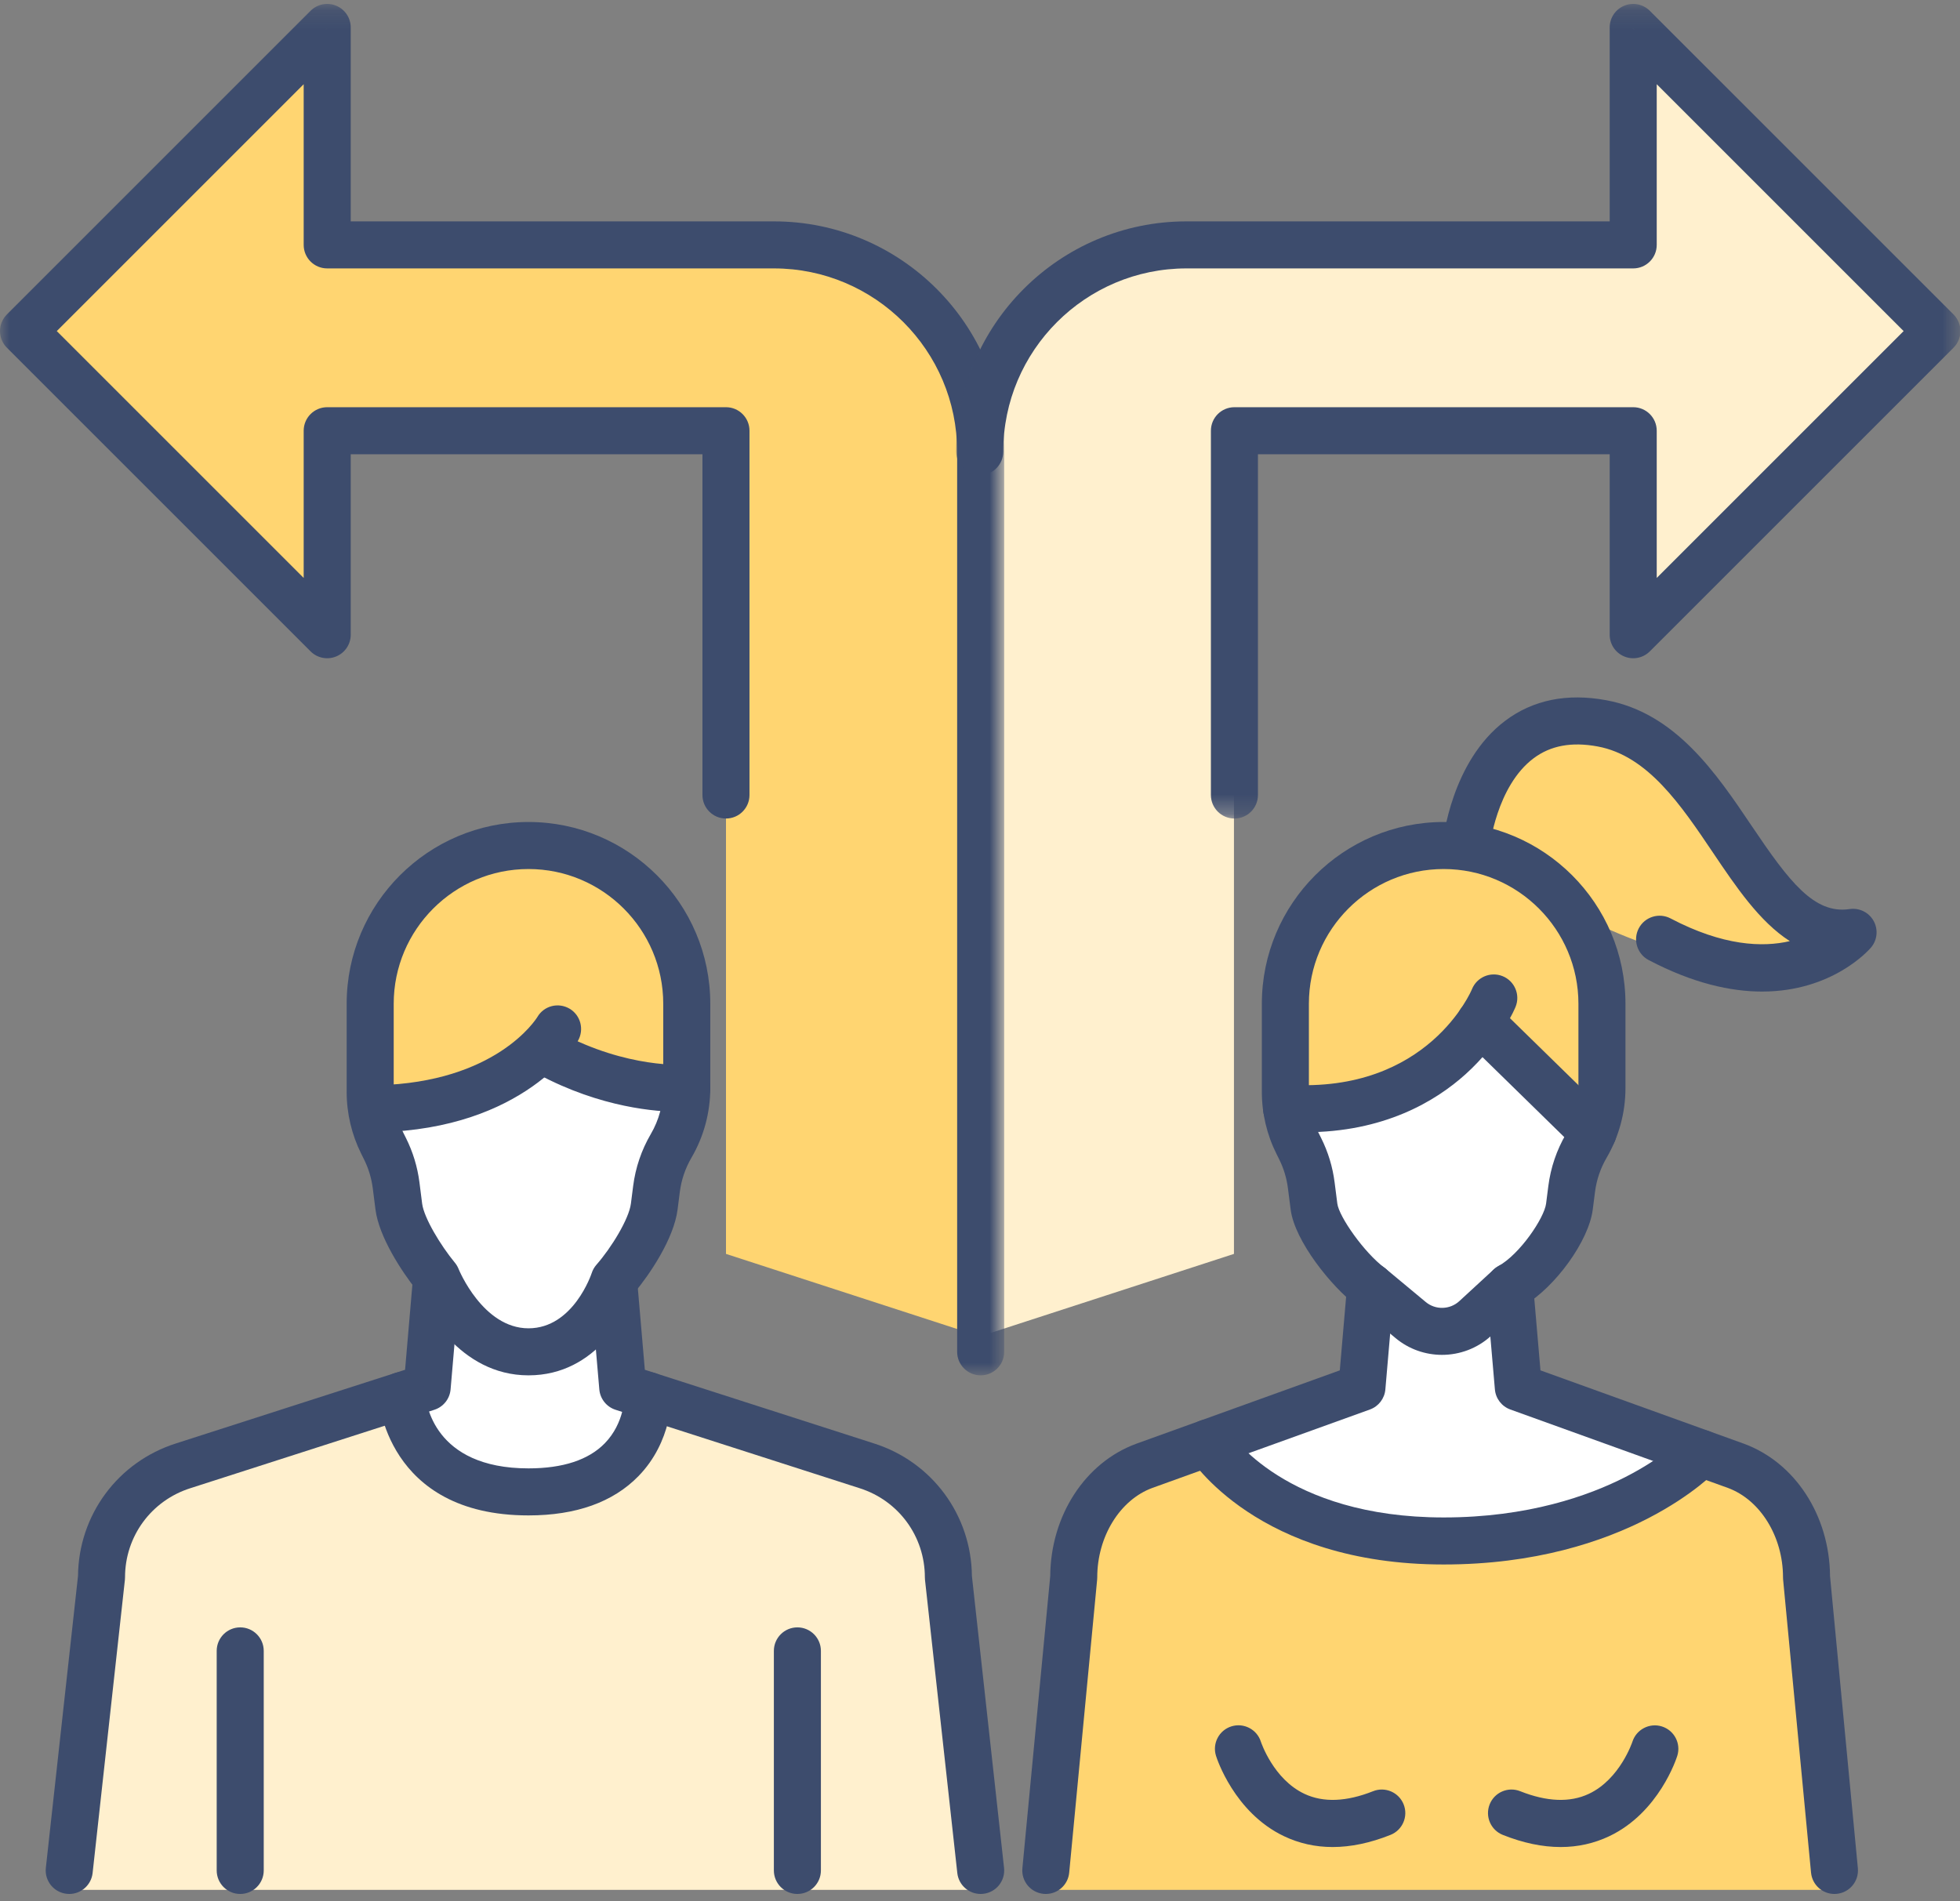 <?xml version="1.0" encoding="UTF-8"?>
<svg width="100px" height="97px" viewBox="0 0 100 97" version="1.1" xmlns="http://www.w3.org/2000/svg" xmlns:xlink="http://www.w3.org/1999/xlink">
    <rect x="0" y="0" width="100" height="97" fill="#808080" stroke="none"/>
    <!-- Generator: Sketch 63.1 (92452) - https://sketch.com -->
    <title>Group 63</title>
    <desc>Created with Sketch.</desc>
    <defs>
        <polygon id="path-1" points="8e-05 0.159 51.234 0.159 51.234 70.137 8e-05 70.137"></polygon>
        <polygon id="path-3" points="0.186 0.159 51.421 0.159 51.421 41.725 0.186 41.725"></polygon>
    </defs>
    <g id="Welcome" stroke="none" stroke-width="1" fill="none" fill-rule="evenodd">
        <g id="kenny-lawyers-copy" transform="translate(-377, -1220)">
            <g id="Group-63" transform="translate(377, 1220)">
                <path d="M1.2,16.894 L16.694,32.387 L16.694,21.978 L37.04,21.978 L37.04,63.981 L49.986,68.187 L49.986,20.983 C49.986,20.983 48.828,12.496 37.004,12.496 L16.694,12.496 L16.694,1.4 L1.2,16.894 Z" id="Fill-1" fill="#FFD571"></path>
                <path d="M98.796,16.894 L83.303,32.387 L83.303,21.978 L62.957,21.978 L62.957,63.981 L50.01,68.187 L50.01,20.983 C50.01,20.983 51.169,12.496 62.992,12.496 L83.303,12.496 L83.303,1.4 L98.796,16.894 Z" id="Fill-3" fill="#FFF0CE"></path>
                <path d="M74.403,43.086 C74.403,43.086 76.599,35.393 81.732,36.909 C86.866,38.425 89.951,47.846 93.966,48.09 C93.966,48.09 89.817,51.587 80.005,46.413 C80.005,46.413 78.01,43.394 74.403,43.086" id="Fill-5" fill="#FFD571"></path>
                <path d="M53.357,96.431 L93.595,96.431 C93.595,96.431 94.417,76.477 88.129,74.507 C81.84,72.537 86.202,74.058 86.202,74.058 C86.202,74.058 80.937,78.629 73.401,78.629 C67.122,78.629 61.643,73.62 61.643,73.62 C61.643,73.62 59.613,73.201 56.914,75.085 C54.214,76.97 53.357,96.431 53.357,96.431" id="Fill-7" fill="#FFD571"></path>
                <path d="M19.838,56.292 C19.838,56.292 20.517,68.539 26.955,68.539 C33.392,68.539 34.871,55.812 34.871,55.812 L27.355,53.534 L19.838,56.292 Z" id="Fill-9" fill="#FFFFFF"></path>
                <path d="M22.426,65.657 L20.963,72.31 C20.963,72.31 21.371,76.123 26.783,76.123 C32.195,76.123 33.132,71.711 33.132,71.711 L30.981,66.464 C30.981,66.464 30.225,68.978 26.783,68.978 C23.342,68.978 22.426,65.657 22.426,65.657" id="Fill-11" fill="#FFFFFF"></path>
                <path d="M18.887,53.534 C18.887,53.534 17.621,43.086 26.955,43.086 C37.212,43.086 35.12,55.28 35.12,55.28 L27.355,52.923 C27.355,52.923 24.89,56.104 18.887,56.574 L18.887,53.534 Z" id="Fill-13" fill="#FFD571"></path>
                <path d="M3.532,96.431 L50.013,96.431 C50.013,96.431 50.69,76.816 44.402,74.846 C38.113,72.877 33.063,71.207 33.063,71.207 C33.063,71.207 34.319,76.123 26.783,76.123 C20.504,76.123 20.504,71.243 20.504,71.243 C20.504,71.243 8.931,74.357 6.232,76.241 C3.532,78.126 3.532,96.431 3.532,96.431" id="Fill-15" fill="#FFF0CE"></path>
                <path d="M66.002,56.292 C66.002,56.292 67.218,67.903 73.656,67.903 C80.094,67.903 81.035,56.882 81.035,56.882 C81.035,56.882 78.399,55.269 75.784,52.313 C71.573,57.195 66.002,56.292 66.002,56.292" id="Fill-17" fill="#FFFFFF"></path>
                <path d="M69.928,65.657 L69.438,70.397 L62.245,73.62 C62.245,73.62 63.684,78.629 73.401,78.629 C83.119,78.629 86.202,74.058 86.202,74.058 L77.659,70.332 L77.144,66.464 C77.144,66.464 76.667,67.911 73.226,67.911 C69.785,67.911 69.928,65.657 69.928,65.657" id="Fill-19" fill="#FFFFFF"></path>
                <path d="M65.58,53.534 C65.58,53.534 63.784,43.086 73.118,43.086 C84.339,43.086 81.035,56.882 81.035,56.882 L75.784,52.313 C75.784,52.313 71.641,56.104 65.638,56.574 C65.638,55.531 65.58,53.534 65.58,53.534" id="Fill-21" fill="#FFD571"></path>
                <path d="M26.963,44.343 C23.172,44.343 20.087,47.427 20.087,51.219 L20.087,55.721 C20.087,56.439 20.257,57.158 20.578,57.8 L20.712,58.068 C21.068,58.78 21.299,59.54 21.4,60.329 L21.538,61.416 C21.631,62.142 22.477,63.546 23.208,64.43 C23.289,64.528 23.353,64.638 23.4,64.756 C23.41,64.783 24.638,67.778 26.963,67.778 C29.257,67.778 30.18,64.988 30.189,64.96 C30.239,64.804 30.321,64.659 30.43,64.535 C31.199,63.659 32.089,62.197 32.189,61.416 L32.303,60.523 C32.423,59.579 32.727,58.684 33.206,57.863 C33.621,57.153 33.839,56.343 33.839,55.521 L33.839,51.219 C33.839,47.427 30.755,44.343 26.963,44.343 M26.963,70.178 C23.413,70.178 21.633,66.689 21.245,65.821 C20.504,64.891 19.336,63.119 19.157,61.719 L19.019,60.633 C18.952,60.113 18.8,59.611 18.565,59.142 L18.431,58.873 C17.944,57.899 17.687,56.81 17.687,55.721 L17.687,51.219 C17.687,46.104 21.848,41.943 26.963,41.943 C32.078,41.943 36.239,46.104 36.239,51.219 L36.239,55.521 C36.239,56.767 35.908,57.995 35.279,59.072 C34.963,59.614 34.763,60.204 34.684,60.826 L34.57,61.719 C34.378,63.221 33.134,65.041 32.384,65.942 C32.015,66.89 30.481,70.178 26.963,70.178" id="Fill-23" fill="#3D4C6D"></path>
                <path d="M3.534,96.641 C3.49,96.641 3.445,96.638 3.401,96.633 C2.742,96.561 2.267,95.968 2.339,95.309 L3.98,80.416 C4.009,77.305 6.013,74.591 8.984,73.65 L20.667,69.894 L21.04,65.554 C21.096,64.894 21.677,64.402 22.338,64.461 C22.998,64.518 23.488,65.099 23.431,65.76 L22.989,70.895 C22.948,71.377 22.621,71.787 22.161,71.935 L9.714,75.936 C7.717,76.569 6.379,78.396 6.379,80.485 C6.379,80.529 6.377,80.573 6.372,80.616 L4.725,95.572 C4.657,96.186 4.137,96.641 3.534,96.641" id="Fill-25" fill="#3D4C6D"></path>
                <path d="M50.033,96.641 C49.429,96.641 48.909,96.186 48.842,95.572 L47.194,80.616 C47.19,80.573 47.187,80.529 47.187,80.485 C47.187,78.396 45.849,76.569 43.858,75.937 L31.405,71.935 C30.945,71.787 30.619,71.377 30.577,70.895 L30.136,65.76 C30.079,65.099 30.568,64.518 31.229,64.461 C31.887,64.401 32.47,64.894 32.527,65.554 L32.9,69.894 L44.587,73.651 C47.554,74.591 49.557,77.305 49.587,80.416 L51.227,95.309 C51.3,95.968 50.825,96.561 50.166,96.633 C50.121,96.638 50.077,96.641 50.033,96.641" id="Fill-27" fill="#3D4C6D"></path>
                <path d="M73.656,44.343 C69.864,44.343 66.78,47.427 66.78,51.219 L66.78,55.721 C66.78,56.439 66.95,57.158 67.27,57.8 L67.405,58.068 C67.76,58.78 67.992,59.54 68.092,60.329 L68.231,61.416 C68.316,62.08 69.601,63.92 70.643,64.693 C70.661,64.706 70.678,64.72 70.695,64.734 L72.742,66.436 C73.24,66.851 73.976,66.832 74.453,66.393 L76.211,64.774 C76.282,64.709 76.36,64.653 76.444,64.606 C77.549,63.997 78.789,62.145 78.882,61.416 L78.996,60.523 C79.116,59.579 79.42,58.684 79.899,57.863 C80.313,57.152 80.532,56.343 80.532,55.521 L80.532,51.219 C80.532,47.427 77.448,44.343 73.656,44.343 M73.571,69.133 C72.732,69.133 71.891,68.85 71.207,68.281 L69.185,66.599 C67.951,65.67 66.055,63.33 65.85,61.719 L65.711,60.633 C65.645,60.113 65.493,59.611 65.258,59.142 L65.124,58.873 C64.637,57.9 64.38,56.81 64.38,55.721 L64.38,51.219 C64.38,46.104 68.541,41.943 73.656,41.943 C78.771,41.943 82.932,46.104 82.932,51.219 L82.932,55.521 C82.932,56.767 82.6,57.995 81.972,59.072 C81.656,59.614 81.456,60.204 81.377,60.826 L81.263,61.719 C81.059,63.317 79.37,65.656 77.739,66.63 L76.078,68.159 C75.375,68.806 74.474,69.133 73.571,69.133" id="Fill-29" fill="#3D4C6D"></path>
                <path d="M53.358,96.641 C53.32,96.641 53.282,96.639 53.243,96.635 C52.583,96.572 52.099,95.986 52.163,95.327 L53.583,80.426 C53.605,77.334 55.364,74.623 57.975,73.667 L68.357,69.924 L68.733,65.554 C68.789,64.894 69.374,64.403 70.031,64.461 C70.691,64.518 71.18,65.099 71.124,65.76 L70.682,70.895 C70.642,71.362 70.334,71.762 69.894,71.921 L58.795,75.922 C57.141,76.528 55.982,78.405 55.982,80.485 C55.982,80.523 55.98,80.561 55.977,80.599 L54.551,95.554 C54.492,96.176 53.97,96.641 53.358,96.641" id="Fill-31" fill="#3D4C6D"></path>
                <path d="M93.594,96.641 C92.982,96.641 92.46,96.176 92.4,95.554 L90.975,80.599 C90.971,80.561 90.97,80.523 90.97,80.485 C90.97,78.405 89.811,76.528 88.151,75.92 L77.058,71.921 C76.618,71.762 76.31,71.362 76.27,70.895 L75.828,65.76 C75.772,65.099 76.261,64.518 76.921,64.461 C77.583,64.403 78.163,64.894 78.219,65.554 L78.595,69.924 L88.971,73.665 C91.587,74.623 93.347,77.334 93.369,80.426 L94.789,95.327 C94.852,95.986 94.369,96.572 93.709,96.635 C93.67,96.639 93.632,96.641 93.594,96.641" id="Fill-33" fill="#3D4C6D"></path>
                <path d="M89.903,50.595 C88.312,50.595 86.383,50.179 84.116,48.988 C83.529,48.68 83.303,47.954 83.611,47.367 C83.92,46.781 84.645,46.555 85.232,46.863 C87.917,48.274 89.933,48.345 91.317,48.022 C89.768,47.028 88.569,45.246 87.394,43.502 C85.758,41.072 84.066,38.561 81.514,38.089 C80.185,37.843 79.115,38.041 78.245,38.692 C76.344,40.115 76.001,43.232 75.997,43.263 C75.929,43.921 75.342,44.401 74.683,44.335 C74.025,44.268 73.544,43.683 73.609,43.025 C73.626,42.855 74.05,38.845 76.795,36.779 C78.213,35.712 79.948,35.36 81.95,35.729 C85.493,36.384 87.56,39.453 89.384,42.161 C91.277,44.971 92.556,46.657 94.366,46.386 C94.86,46.312 95.35,46.553 95.593,46.99 C95.836,47.428 95.782,47.97 95.458,48.351 C95.348,48.48 93.487,50.595 89.903,50.595" id="Fill-35" fill="#3D4C6D"></path>
                <path d="M66.574,57.774 C66.246,57.774 65.909,57.764 65.563,57.742 C64.901,57.7 64.399,57.13 64.44,56.469 C64.482,55.807 65.056,55.309 65.713,55.346 C72.878,55.799 75.079,50.527 75.1,50.474 C75.348,49.859 76.047,49.562 76.661,49.808 C77.276,50.056 77.574,50.755 77.327,51.37 C77.297,51.443 76.585,53.179 74.77,54.816 C73.236,56.198 70.603,57.774 66.574,57.774" id="Fill-37" fill="#3D4C6D"></path>
                <path d="M19.281,57.774 C18.632,57.774 18.098,57.256 18.082,56.603 C18.067,55.94 18.591,55.39 19.253,55.375 C25.299,55.23 27.335,52.027 27.419,51.89 C27.754,51.319 28.486,51.133 29.058,51.468 C29.629,51.804 29.818,52.544 29.482,53.116 C29.375,53.298 26.767,57.596 19.311,57.774 C19.301,57.774 19.291,57.774 19.281,57.774" id="Fill-39" fill="#3D4C6D"></path>
                <path d="M34.66,56.731 C33.555,56.731 30.675,56.541 27.44,54.805 C26.856,54.492 26.636,53.765 26.949,53.181 C27.263,52.597 27.99,52.377 28.574,52.691 C32.013,54.535 34.914,54.326 34.944,54.325 C35.603,54.269 36.183,54.764 36.236,55.425 C36.289,56.085 35.796,56.664 35.136,56.717 C35.106,56.719 34.94,56.731 34.66,56.731" id="Fill-41" fill="#3D4C6D"></path>
                <path d="M81.278,58.979 C80.976,58.979 80.673,58.865 80.439,58.637 L74.681,53.005 C74.208,52.541 74.199,51.782 74.663,51.308 C75.126,50.834 75.886,50.826 76.359,51.289 L82.117,56.921 C82.591,57.385 82.6,58.144 82.136,58.618 C81.901,58.858 81.59,58.979 81.278,58.979" id="Fill-43" fill="#3D4C6D"></path>
                <path d="M73.656,79.829 C64.161,79.829 60.76,74.477 60.62,74.249 C60.273,73.684 60.449,72.945 61.014,72.598 C61.577,72.252 62.312,72.426 62.661,72.985 C62.787,73.184 65.597,77.429 73.656,77.429 C77.967,77.429 81.065,76.314 82.904,75.379 C84.899,74.365 85.892,73.335 85.901,73.325 C86.357,72.847 87.115,72.824 87.596,73.277 C88.076,73.731 88.102,74.485 87.651,74.967 C87.466,75.166 83.003,79.829 73.656,79.829" id="Fill-45" fill="#3D4C6D"></path>
                <path d="M67.991,94.246 C67.111,94.246 66.281,94.061 65.507,93.692 C62.968,92.483 62.077,89.71 62.041,89.592 C61.843,88.959 62.196,88.287 62.828,88.089 C63.458,87.893 64.13,88.242 64.33,88.871 C64.341,88.905 64.971,90.788 66.555,91.533 C67.516,91.985 68.694,91.939 70.055,91.398 C70.671,91.152 71.369,91.453 71.614,92.069 C71.859,92.684 71.559,93.382 70.943,93.627 C69.908,94.04 68.921,94.246 67.991,94.246" id="Fill-47" fill="#3D4C6D"></path>
                <path d="M79.626,94.246 C78.695,94.246 77.709,94.04 76.674,93.627 C76.058,93.382 75.758,92.684 76.003,92.069 C76.248,91.453 76.946,91.152 77.561,91.398 C78.923,91.939 80.101,91.985 81.062,91.533 C82.652,90.785 83.281,88.89 83.287,88.871 C83.49,88.243 84.164,87.894 84.793,88.094 C85.422,88.294 85.773,88.962 85.576,89.592 C85.539,89.71 84.649,92.483 82.109,93.692 C81.335,94.061 80.505,94.246 79.626,94.246" id="Fill-49" fill="#3D4C6D"></path>
                <path d="M26.963,77.325 C19.677,77.325 19.308,71.325 19.305,71.264 C19.274,70.602 19.785,70.04 20.447,70.008 C21.104,69.973 21.666,70.484 21.702,71.141 C21.728,71.537 22.098,74.925 26.963,74.925 C28.719,74.925 30.029,74.494 30.857,73.644 C31.869,72.606 31.863,71.251 31.863,71.238 C31.846,70.575 32.369,70.024 33.032,70.007 C33.697,69.989 34.245,70.514 34.262,71.176 C34.265,71.272 34.303,73.547 32.576,75.319 C31.279,76.65 29.39,77.325 26.963,77.325" id="Fill-51" fill="#3D4C6D"></path>
                <path d="M12.256,96.641 C11.593,96.641 11.056,96.103 11.056,95.441 L11.056,84.238 C11.056,83.576 11.593,83.038 12.256,83.038 C12.919,83.038 13.456,83.576 13.456,84.238 L13.456,95.441 C13.456,96.103 12.919,96.641 12.256,96.641" id="Fill-53" fill="#3D4C6D"></path>
                <path d="M40.683,96.641 C40.02,96.641 39.483,96.103 39.483,95.441 L39.483,84.238 C39.483,83.576 40.02,83.038 40.683,83.038 C41.345,83.038 41.883,83.576 41.883,84.238 L41.883,95.441 C41.883,96.103 41.345,96.641 40.683,96.641" id="Fill-55" fill="#3D4C6D"></path>
                <g id="Group-59" transform="translate(0, 0.041)">
                    <mask id="mask-2" fill="white">
                        <use xlink:href="#path-1"></use>
                    </mask>
                    <g id="Clip-58"></g>
                    <path d="M50.034,70.137 C49.372,70.137 48.834,69.6 48.834,68.937 L48.834,23.004 C48.834,17.849 44.641,13.655 39.486,13.655 L16.694,13.655 C16.031,13.655 15.494,13.118 15.494,12.455 L15.494,4.256 L2.897,16.853 L15.494,29.45 L15.494,21.937 C15.494,21.274 16.031,20.737 16.694,20.737 L37.039,20.737 C37.702,20.737 38.239,21.274 38.239,21.937 L38.239,40.525 C38.239,41.188 37.702,41.725 37.039,41.725 C36.377,41.725 35.839,41.188 35.839,40.525 L35.839,23.137 L17.894,23.137 L17.894,32.347 C17.894,32.832 17.601,33.269 17.153,33.455 C16.704,33.641 16.188,33.538 15.845,33.195 L0.351,17.701 C0.126,17.476 8e-05,17.171 8e-05,16.853 C8e-05,16.535 0.126,16.23 0.351,16.005 L15.845,0.511 C16.188,0.167 16.704,0.065 17.153,0.251 C17.601,0.436 17.894,0.874 17.894,1.359 L17.894,11.255 L39.486,11.255 C45.964,11.255 51.234,16.526 51.234,23.004 L51.234,68.937 C51.234,69.6 50.697,70.137 50.034,70.137" id="Fill-57" fill="#3D4C6D" mask="url(#mask-2)"></path>
                </g>
                <g id="Group-62" transform="translate(48.6, 0.041)">
                    <mask id="mask-4" fill="white">
                        <use xlink:href="#path-3"></use>
                    </mask>
                    <g id="Clip-61"></g>
                    <path d="M14.381,41.725 C13.718,41.725 13.181,41.188 13.181,40.525 L13.181,21.937 C13.181,21.274 13.718,20.737 14.381,20.737 L34.727,20.737 C35.39,20.737 35.927,21.274 35.927,21.937 L35.927,29.449 L48.524,16.853 L35.927,4.256 L35.927,12.455 C35.927,13.118 35.39,13.655 34.727,13.655 L11.935,13.655 C6.78,13.655 2.586,17.849 2.586,23.004 C2.586,23.667 2.049,24.204 1.386,24.204 C0.724,24.204 0.186,23.667 0.186,23.004 C0.186,16.526 5.457,11.255 11.935,11.255 L33.527,11.255 L33.527,1.359 C33.527,0.874 33.819,0.436 34.268,0.251 C34.716,0.065 35.232,0.167 35.575,0.511 L51.069,16.004 C51.294,16.229 51.421,16.535 51.421,16.853 C51.421,17.171 51.294,17.476 51.069,17.702 L35.575,33.195 C35.232,33.538 34.716,33.641 34.268,33.455 C33.819,33.269 33.527,32.832 33.527,32.346 L33.527,23.137 L15.581,23.137 L15.581,40.525 C15.581,41.188 15.044,41.725 14.381,41.725" id="Fill-60" fill="#3D4C6D" mask="url(#mask-4)"></path>
                </g>
            </g>
        </g>
    </g>
</svg>